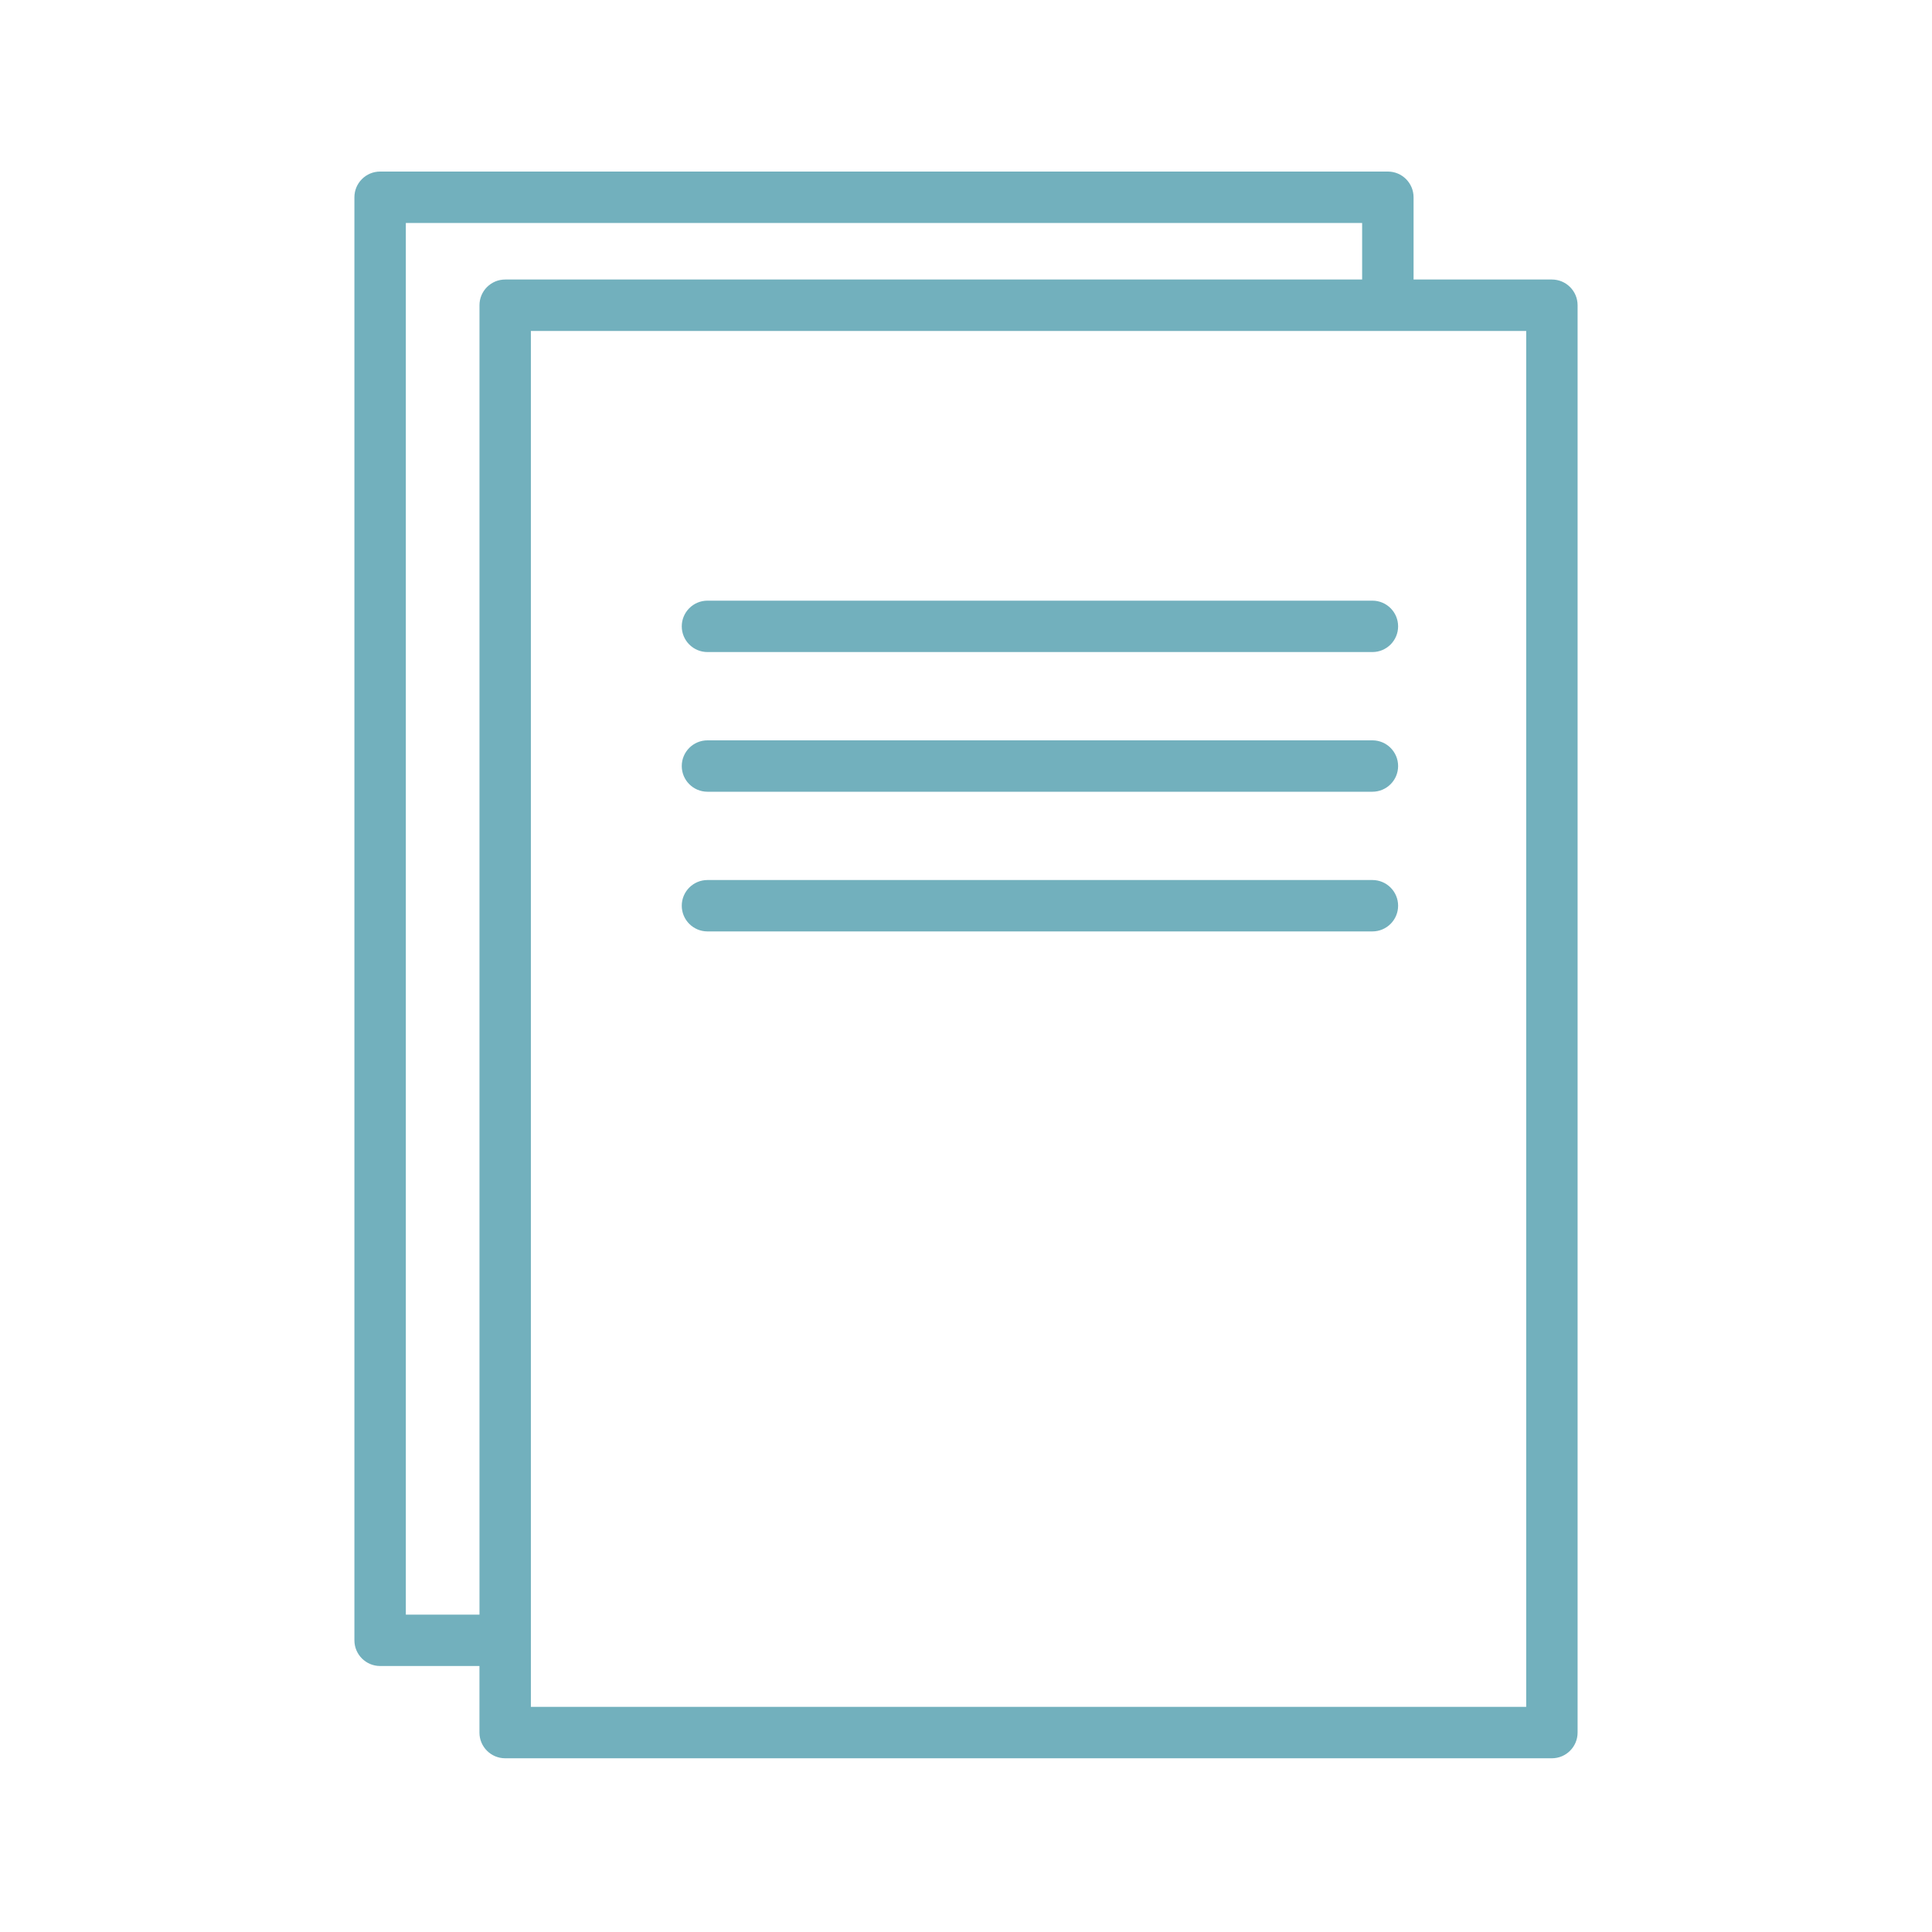 <?xml version="1.0" encoding="UTF-8"?><svg id="Layer_1" xmlns="http://www.w3.org/2000/svg" viewBox="0 0 500 500"><defs><style>.cls-1{fill:#72b0bd;}</style></defs><path class="cls-1" d="M401.63,423.74c-3.67,0-6.65,2.98-6.65,6.65v11.34H137.39v-17.11s.01-.07,.01-.11-.01-.07-.01-.11V85.65H394.98V433.26c0,3.67,2.98,6.65,6.65,6.65s6.65-2.98,6.65-6.65V78.99c0-3.67-2.98-6.65-6.65-6.65h-35.8v-21.29c0-3.67-2.98-6.65-6.65-6.65H98.37c-3.67,0-6.65,2.98-6.65,6.65V424.51c0,3.67,2.98,6.65,6.65,6.65h25.71v17.23c0,3.67,2.98,6.65,6.65,6.65H401.63c3.67,0,6.65-2.98,6.65-6.65v-18c0-3.67-2.98-6.65-6.65-6.65Zm-296.6-5.88V57.7h247.49v14.64H130.74c-3.67,0-6.65,2.98-6.65,6.65V417.86h-19.06Z"/><g><path class="cls-1" d="M361.83,162.1c0-3.67-2.98-6.65-6.65-6.65H183.09c-3.67,0-6.65,2.98-6.65,6.65s2.98,6.65,6.65,6.65h172.09c3.67,0,6.65-2.98,6.65-6.65Z"/><path class="cls-1" d="M361.83,198.25c0-3.67-2.98-6.65-6.65-6.65H183.09c-3.67,0-6.65,2.98-6.65,6.65s2.98,6.65,6.65,6.65h172.09c3.67,0,6.65-2.98,6.65-6.65Z"/><path class="cls-1" d="M361.83,234.4c0-3.67-2.98-6.65-6.65-6.65H183.09c-3.67,0-6.65,2.98-6.65,6.65s2.98,6.65,6.65,6.65h172.09c3.67,0,6.65-2.98,6.65-6.65Z"/></g></svg>